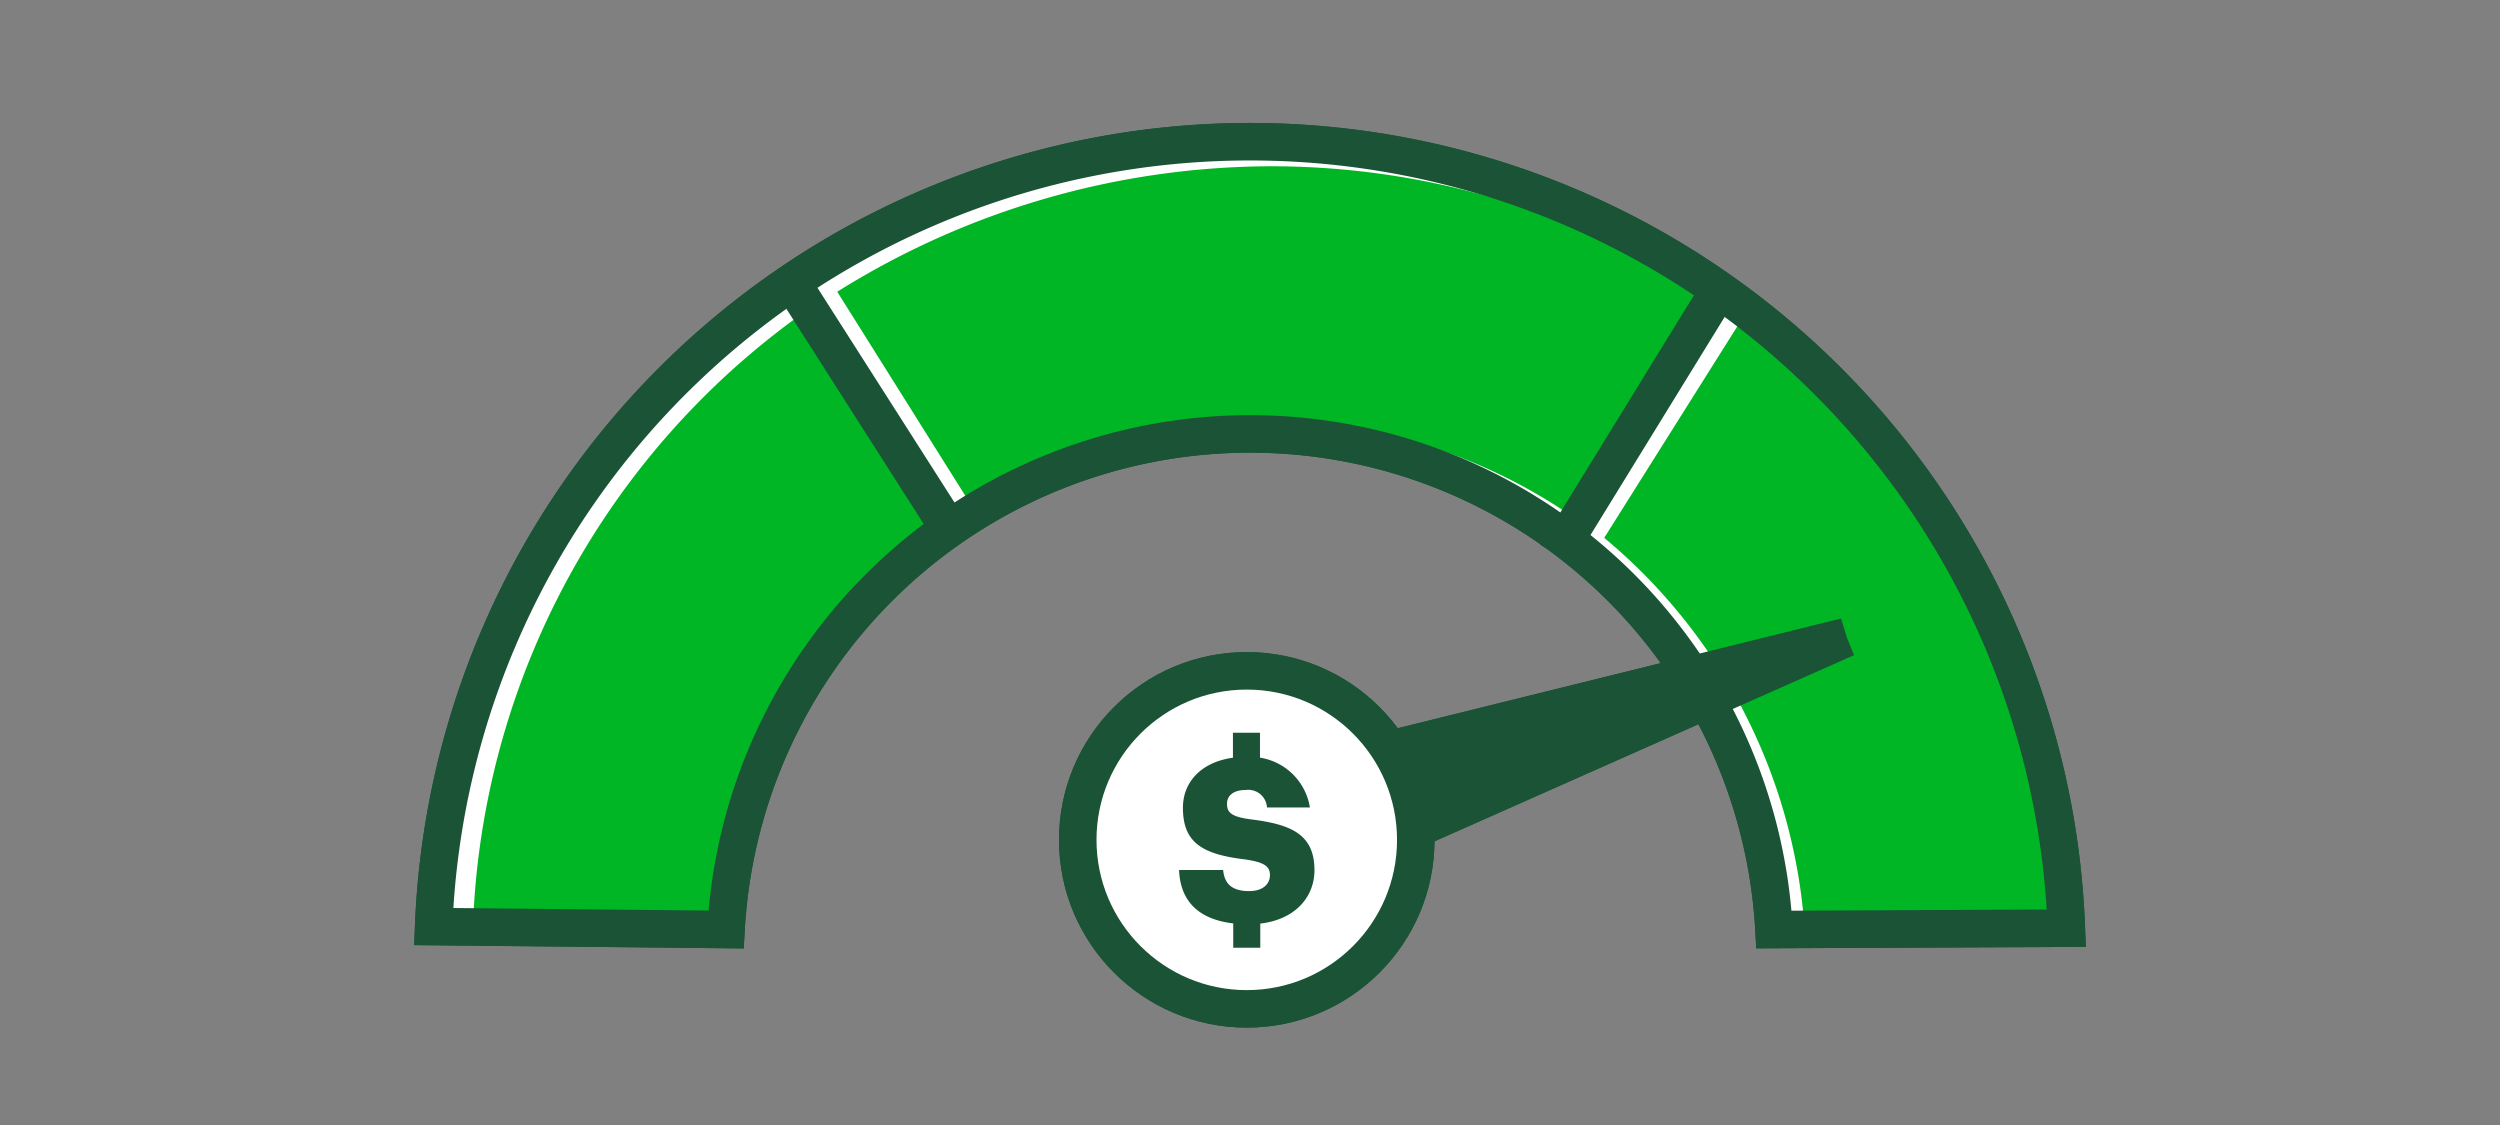 <svg xmlns="http://www.w3.org/2000/svg" viewBox="0 0 200 90">
  <rect x="0" y="0" width="200" height="90" fill="#808080" stroke="none"/>
  <g id="FLT_ART_WORKS" data-name="FLT ART WORKS">
    <g>
      <path d="M165.308,74.255a65.356,65.356,0,0,0-130.616-.131l23.39.237a41.983,41.983,0,0,1,83.836,0Z" style="fill: #fff"/>
      <path d="M139.247,25.694l-10.911,17.334a44.706,44.706,0,0,1,15.968,30.478l20.408-.093A65.346,65.346,0,0,0,139.247,25.694Z" style="fill: #00b624"/>
      <path d="M137.292,24.169a63.772,63.772,0,0,0-35.758-10.867A65.682,65.682,0,0,0,66.979,23.34l10.868,17.314a45.206,45.206,0,0,1,23.683-6.965,43.23,43.23,0,0,1,24.344,7.698Z" style="fill: #00b624"/>
      <path d="M64.753,24.679a62.993,62.993,0,0,0-26.866,48.287l20.414.208A42.751,42.751,0,0,1,75.301,42.295Z" style="fill: #00b624"/>
      <path d="M165.308,74.255a65.356,65.356,0,0,0-130.616-.131l23.39.237a41.983,41.983,0,0,1,83.836,0Z" style="fill: none;stroke: #1a5336;stroke-miterlimit: 10;stroke-width: 3px"/>
      <g>
        <line x1="124.518" y1="44.362" x2="137.675" y2="22.975" style="fill: none;stroke: #1a5336;stroke-miterlimit: 10;stroke-width: 3px"/>
        <line x1="63.126" y1="22.253" x2="76.663" y2="43.465" style="fill: none;stroke: #1a5336;stroke-miterlimit: 10;stroke-width: 3px"/>
      </g>
      <circle cx="100.592" cy="70.234" r="7.5" style="fill: #fff"/>
      <polygon points="107.621 59.295 110.934 63.971 110.987 68.98 148.324 52.411 147.76 51.035 147.282 49.479 107.621 59.295" style="fill: #1a5336"/>
      <path d="M108.192,71.434a6,6,0,1,1-6-6A5.954,5.954,0,0,1,108.192,71.434Z" style="fill: #00b624"/>
      <circle cx="100.592" cy="70.234" r="7.5" style="fill: none;stroke: #1a5336;stroke-miterlimit: 10;stroke-width: 3px"/>
      <circle cx="100.141" cy="67.188" r="13.521" style="fill: #fff"/>
      <circle cx="99.741" cy="67.188" r="13.521" style="fill: none;stroke: #1a5336;stroke-miterlimit: 10;stroke-width: 3px"/>
      <path d="M105.157,69.616c0-2.871-1.872-3.653-4.98-4.053-1.617-.2-2.017-.527-2.017-1.254,0-.654.509-1.109,1.49-1.109a1.498,1.498,0,0,1,1.708,1.399h3.435a4.803,4.803,0,0,0-3.995-3.987V58.62H98.635v1.998c-2.495.338-4.001,1.913-4.001,4.001,0,2.708,1.436,3.708,4.907,4.125,1.563.218,2.054.545,2.054,1.254,0,.763-.6,1.29-1.672,1.29-1.545,0-1.981-.763-2.072-1.69H94.325c.096,2.469,1.533,3.947,4.334,4.274v1.945h2.163v-1.931C103.601,73.567,105.157,71.773,105.157,69.616Z" style="fill: #1a5336"/>
    </g>
    <g>
      <path d="M165.308,74.255a65.356,65.356,0,0,0-130.616-.131l23.39.237a41.983,41.983,0,0,1,83.836,0Z" style="fill: #fff"/>
      <path d="M139.247,25.694l-10.911,17.334a44.706,44.706,0,0,1,15.968,30.478l20.408-.093A65.346,65.346,0,0,0,139.247,25.694Z" style="fill: #00b624"/>
      <path d="M137.292,24.169a63.772,63.772,0,0,0-35.758-10.867A65.682,65.682,0,0,0,66.979,23.34l10.868,17.314a45.206,45.206,0,0,1,23.683-6.965,43.23,43.23,0,0,1,24.344,7.698Z" style="fill: #00b624"/>
      <path d="M64.753,24.679a62.993,62.993,0,0,0-26.866,48.287l20.414.208A42.751,42.751,0,0,1,75.301,42.295Z" style="fill: #00b624"/>
      <path d="M165.308,74.255a65.356,65.356,0,0,0-130.616-.131l23.39.237a41.983,41.983,0,0,1,83.836,0Z" style="fill: none;stroke: #1a5336;stroke-miterlimit: 10;stroke-width: 3px"/>
      <g>
        <line x1="124.518" y1="44.362" x2="137.675" y2="22.975" style="fill: none;stroke: #1a5336;stroke-miterlimit: 10;stroke-width: 3px"/>
        <line x1="63.126" y1="22.253" x2="76.663" y2="43.465" style="fill: none;stroke: #1a5336;stroke-miterlimit: 10;stroke-width: 3px"/>
      </g>
      <circle cx="100.592" cy="70.234" r="7.5" style="fill: #fff"/>
      <polygon points="107.621 59.295 110.934 63.971 110.987 68.98 148.324 52.411 147.76 51.035 147.282 49.479 107.621 59.295" style="fill: #1a5336"/>
      <path d="M108.192,71.434a6,6,0,1,1-6-6A5.954,5.954,0,0,1,108.192,71.434Z" style="fill: #00b624"/>
      <circle cx="100.592" cy="70.234" r="7.5" style="fill: none;stroke: #1a5336;stroke-miterlimit: 10;stroke-width: 3px"/>
      <circle cx="100.141" cy="67.188" r="13.521" style="fill: #fff"/>
      <circle cx="99.741" cy="67.188" r="13.521" style="fill: none;stroke: #1a5336;stroke-miterlimit: 10;stroke-width: 3px"/>
      <path d="M105.157,69.616c0-2.871-1.872-3.653-4.98-4.053-1.617-.2-2.017-.527-2.017-1.254,0-.654.509-1.109,1.49-1.109a1.498,1.498,0,0,1,1.708,1.399h3.435a4.803,4.803,0,0,0-3.995-3.987V58.62H98.635v1.998c-2.495.338-4.001,1.913-4.001,4.001,0,2.708,1.436,3.708,4.907,4.125,1.563.218,2.054.545,2.054,1.254,0,.763-.6,1.29-1.672,1.29-1.545,0-1.981-.763-2.072-1.69H94.325c.096,2.469,1.533,3.947,4.334,4.274v1.945h2.163v-1.931C103.601,73.567,105.157,71.773,105.157,69.616Z" style="fill: #1a5336"/>
    </g>
  </g>
</svg>
